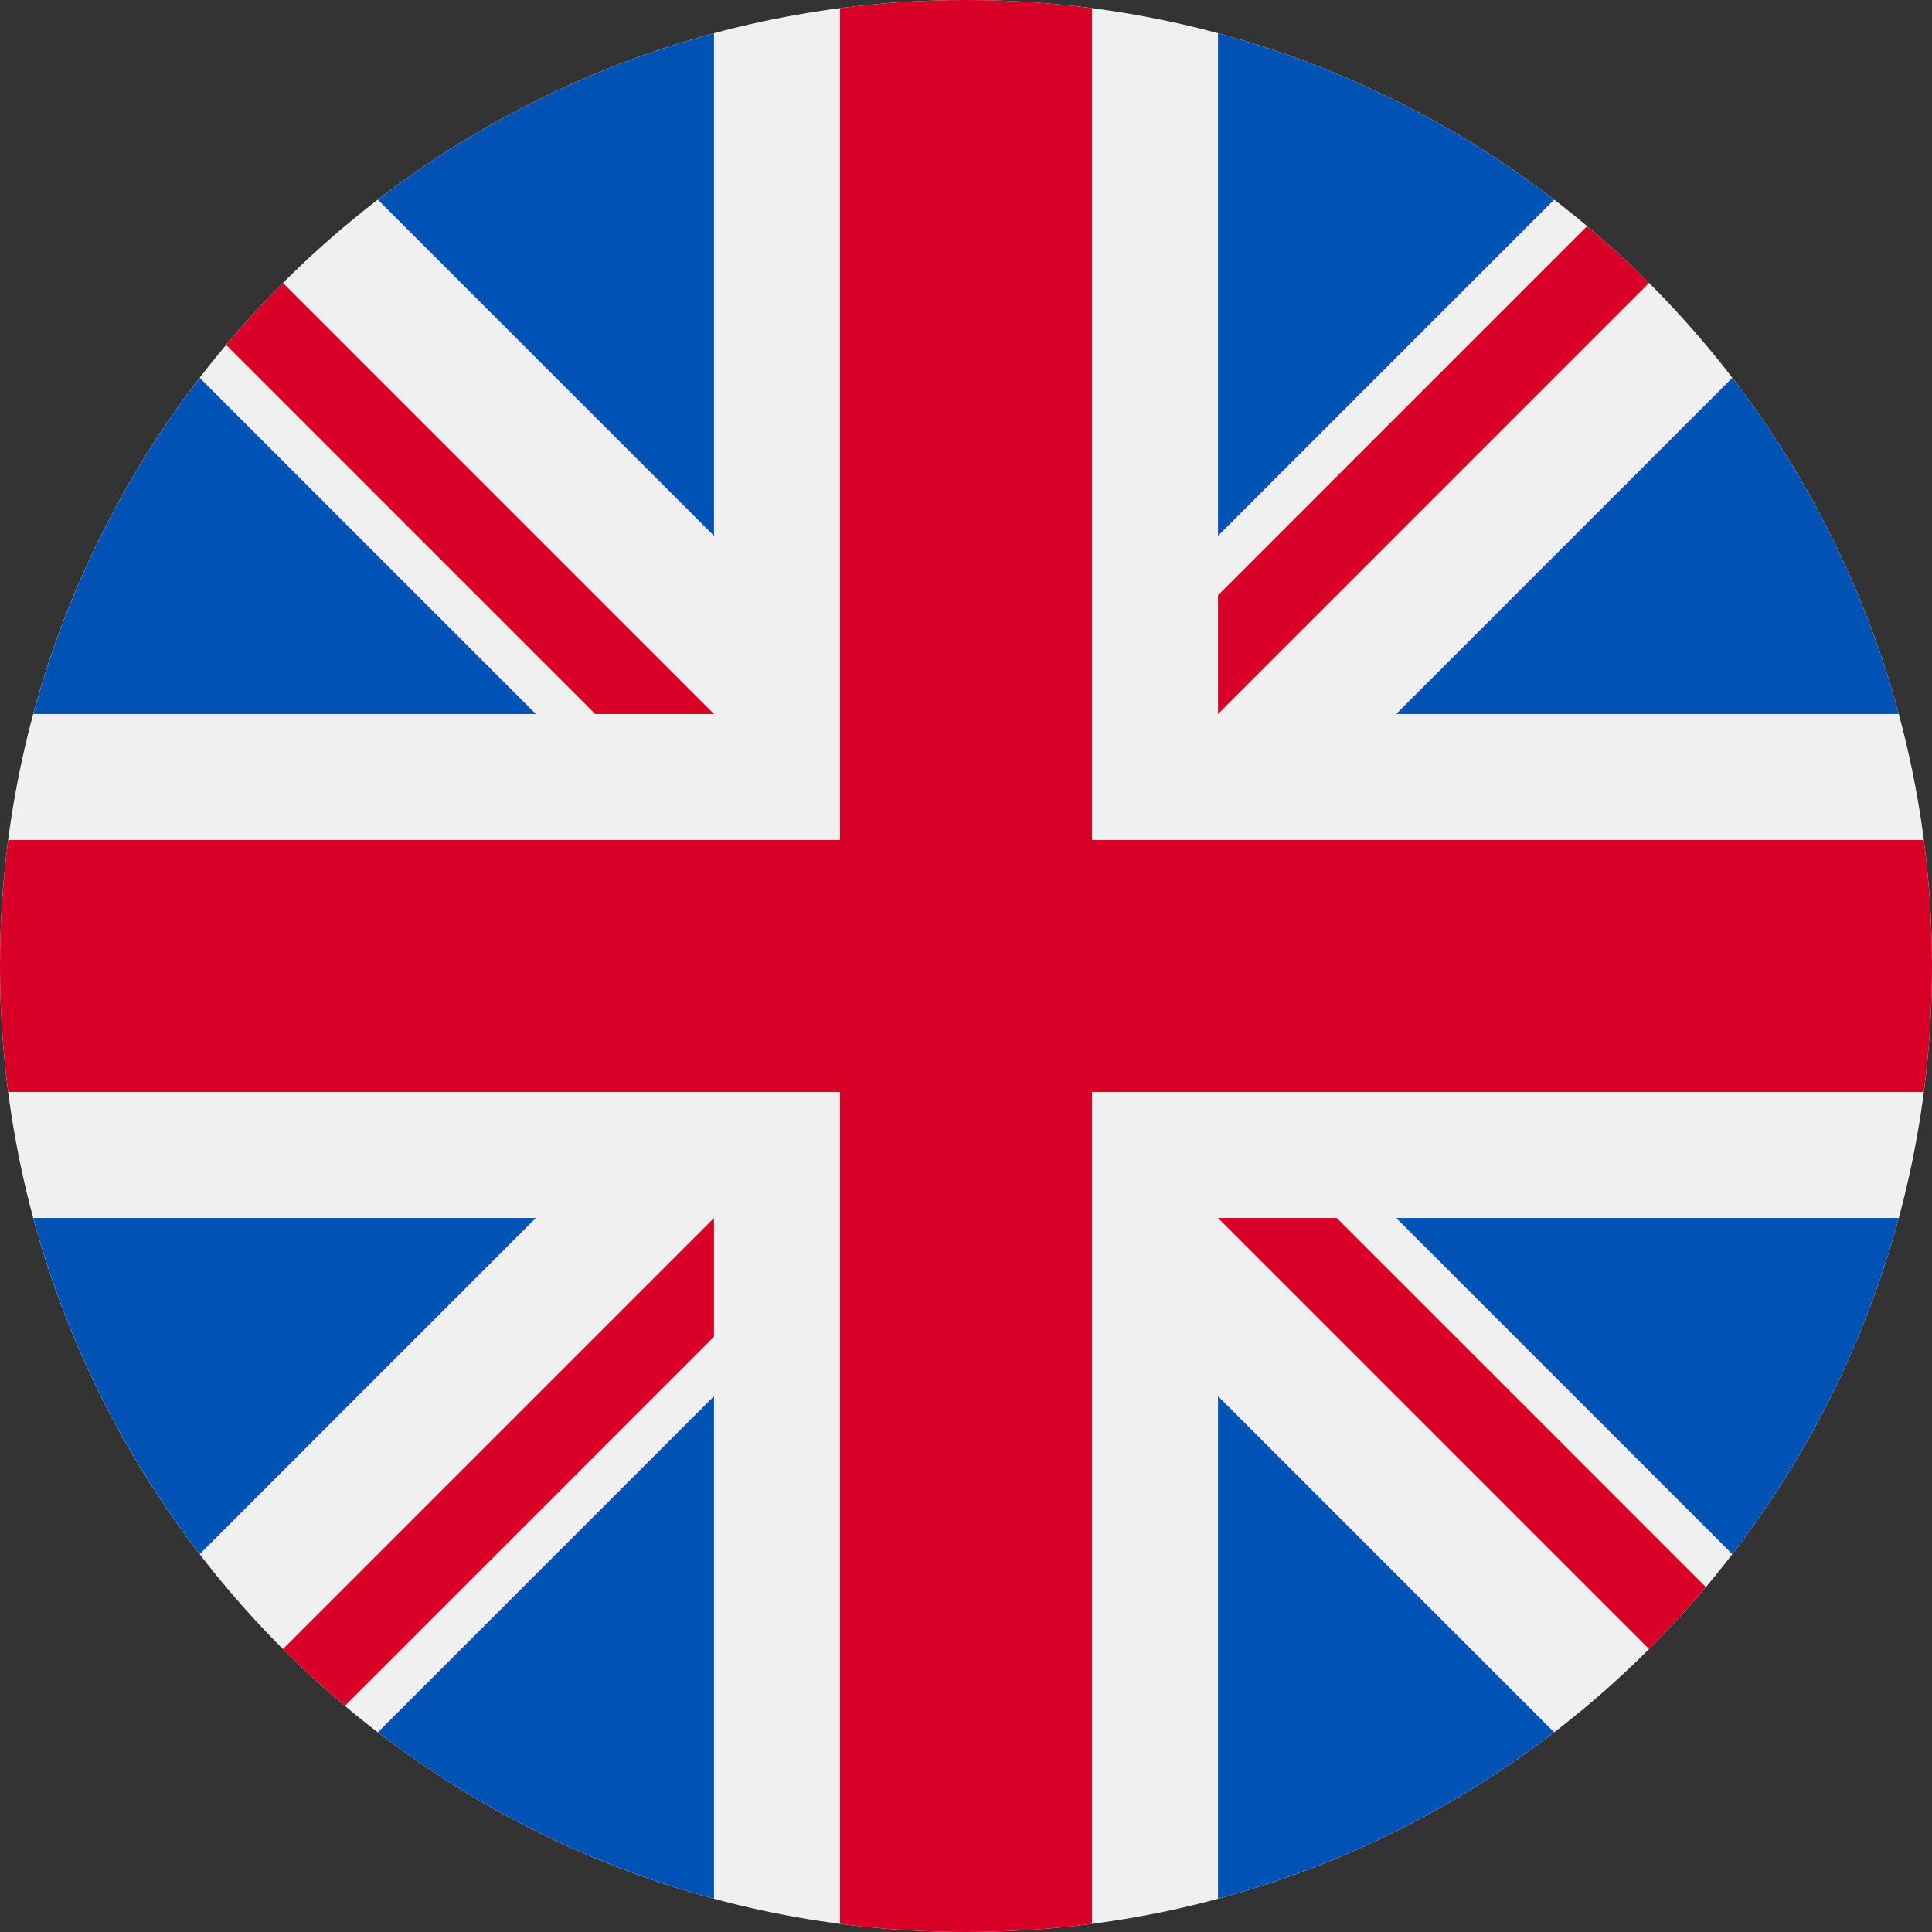 <svg width="170" height="170" viewBox="0 0 170 170" fill="none" xmlns="http://www.w3.org/2000/svg">
<rect x="0" y="0" width="170" height="170" fill="#333333" stroke="none"/>
<g clip-path="url(#clip0_521_2507)">
<path d="M85 170C131.944 170 170 131.944 170 85C170 38.056 131.944 0 85 0C38.056 0 0 38.056 0 85C0 131.944 38.056 170 85 170Z" fill="#F0F0F0"/>
<path d="M17.573 33.25C10.896 41.937 5.861 51.949 2.93 62.826H47.149L17.573 33.25Z" fill="#0052B4"/>
<path d="M167.074 62.826C164.143 51.949 159.108 41.937 152.431 33.25L122.855 62.826H167.074Z" fill="#0052B4"/>
<path d="M2.93 107.174C5.862 118.051 10.896 128.063 17.573 136.75L47.148 107.174H2.93Z" fill="#0052B4"/>
<path d="M136.752 17.571C128.065 10.894 118.053 5.86 107.176 2.928V47.147L136.752 17.571Z" fill="#0052B4"/>
<path d="M33.25 152.428C41.937 159.105 51.949 164.139 62.826 167.071V122.853L33.25 152.428Z" fill="#0052B4"/>
<path d="M62.826 2.928C51.949 5.86 41.937 10.894 33.25 17.571L62.826 47.146V2.928Z" fill="#0052B4"/>
<path d="M107.176 167.071C118.052 164.139 128.065 159.105 136.751 152.428L107.176 122.853V167.071Z" fill="#0052B4"/>
<path d="M122.855 107.174L152.431 136.75C159.108 128.063 164.143 118.051 167.074 107.174H122.855Z" fill="#0052B4"/>
<path d="M169.28 73.913H96.088H96.087V0.72C92.458 0.247 88.758 0 85 0C81.242 0 77.542 0.247 73.913 0.72V73.912V73.913H0.72C0.247 77.542 0 81.242 0 85C0 88.758 0.247 92.458 0.72 96.087H73.912H73.913V169.28C77.542 169.753 81.242 170 85 170C88.758 170 92.458 169.753 96.087 169.28V96.088V96.087H169.28C169.753 92.458 170 88.758 170 85C170 81.242 169.753 77.542 169.28 73.913Z" fill="#D80027"/>
<path d="M107.176 107.174L145.106 145.104C146.85 143.36 148.514 141.537 150.102 139.647L117.629 107.174H107.176V107.174Z" fill="#D80027"/>
<path d="M62.825 107.175H62.824L24.895 145.104C26.638 146.849 28.462 148.513 30.352 150.101L62.825 117.627V107.175Z" fill="#D80027"/>
<path d="M62.825 62.826V62.826L24.895 24.895C23.15 26.639 21.486 28.462 19.898 30.352L52.372 62.826H62.825V62.826Z" fill="#D80027"/>
<path d="M107.176 62.827L145.106 24.896C143.362 23.152 141.539 21.488 139.649 19.9L107.176 52.374V62.827Z" fill="#D80027"/>
</g>
<defs>
<clipPath id="clip0_521_2507">
<rect width="170" height="170" fill="white"/>
</clipPath>
</defs>
</svg>
